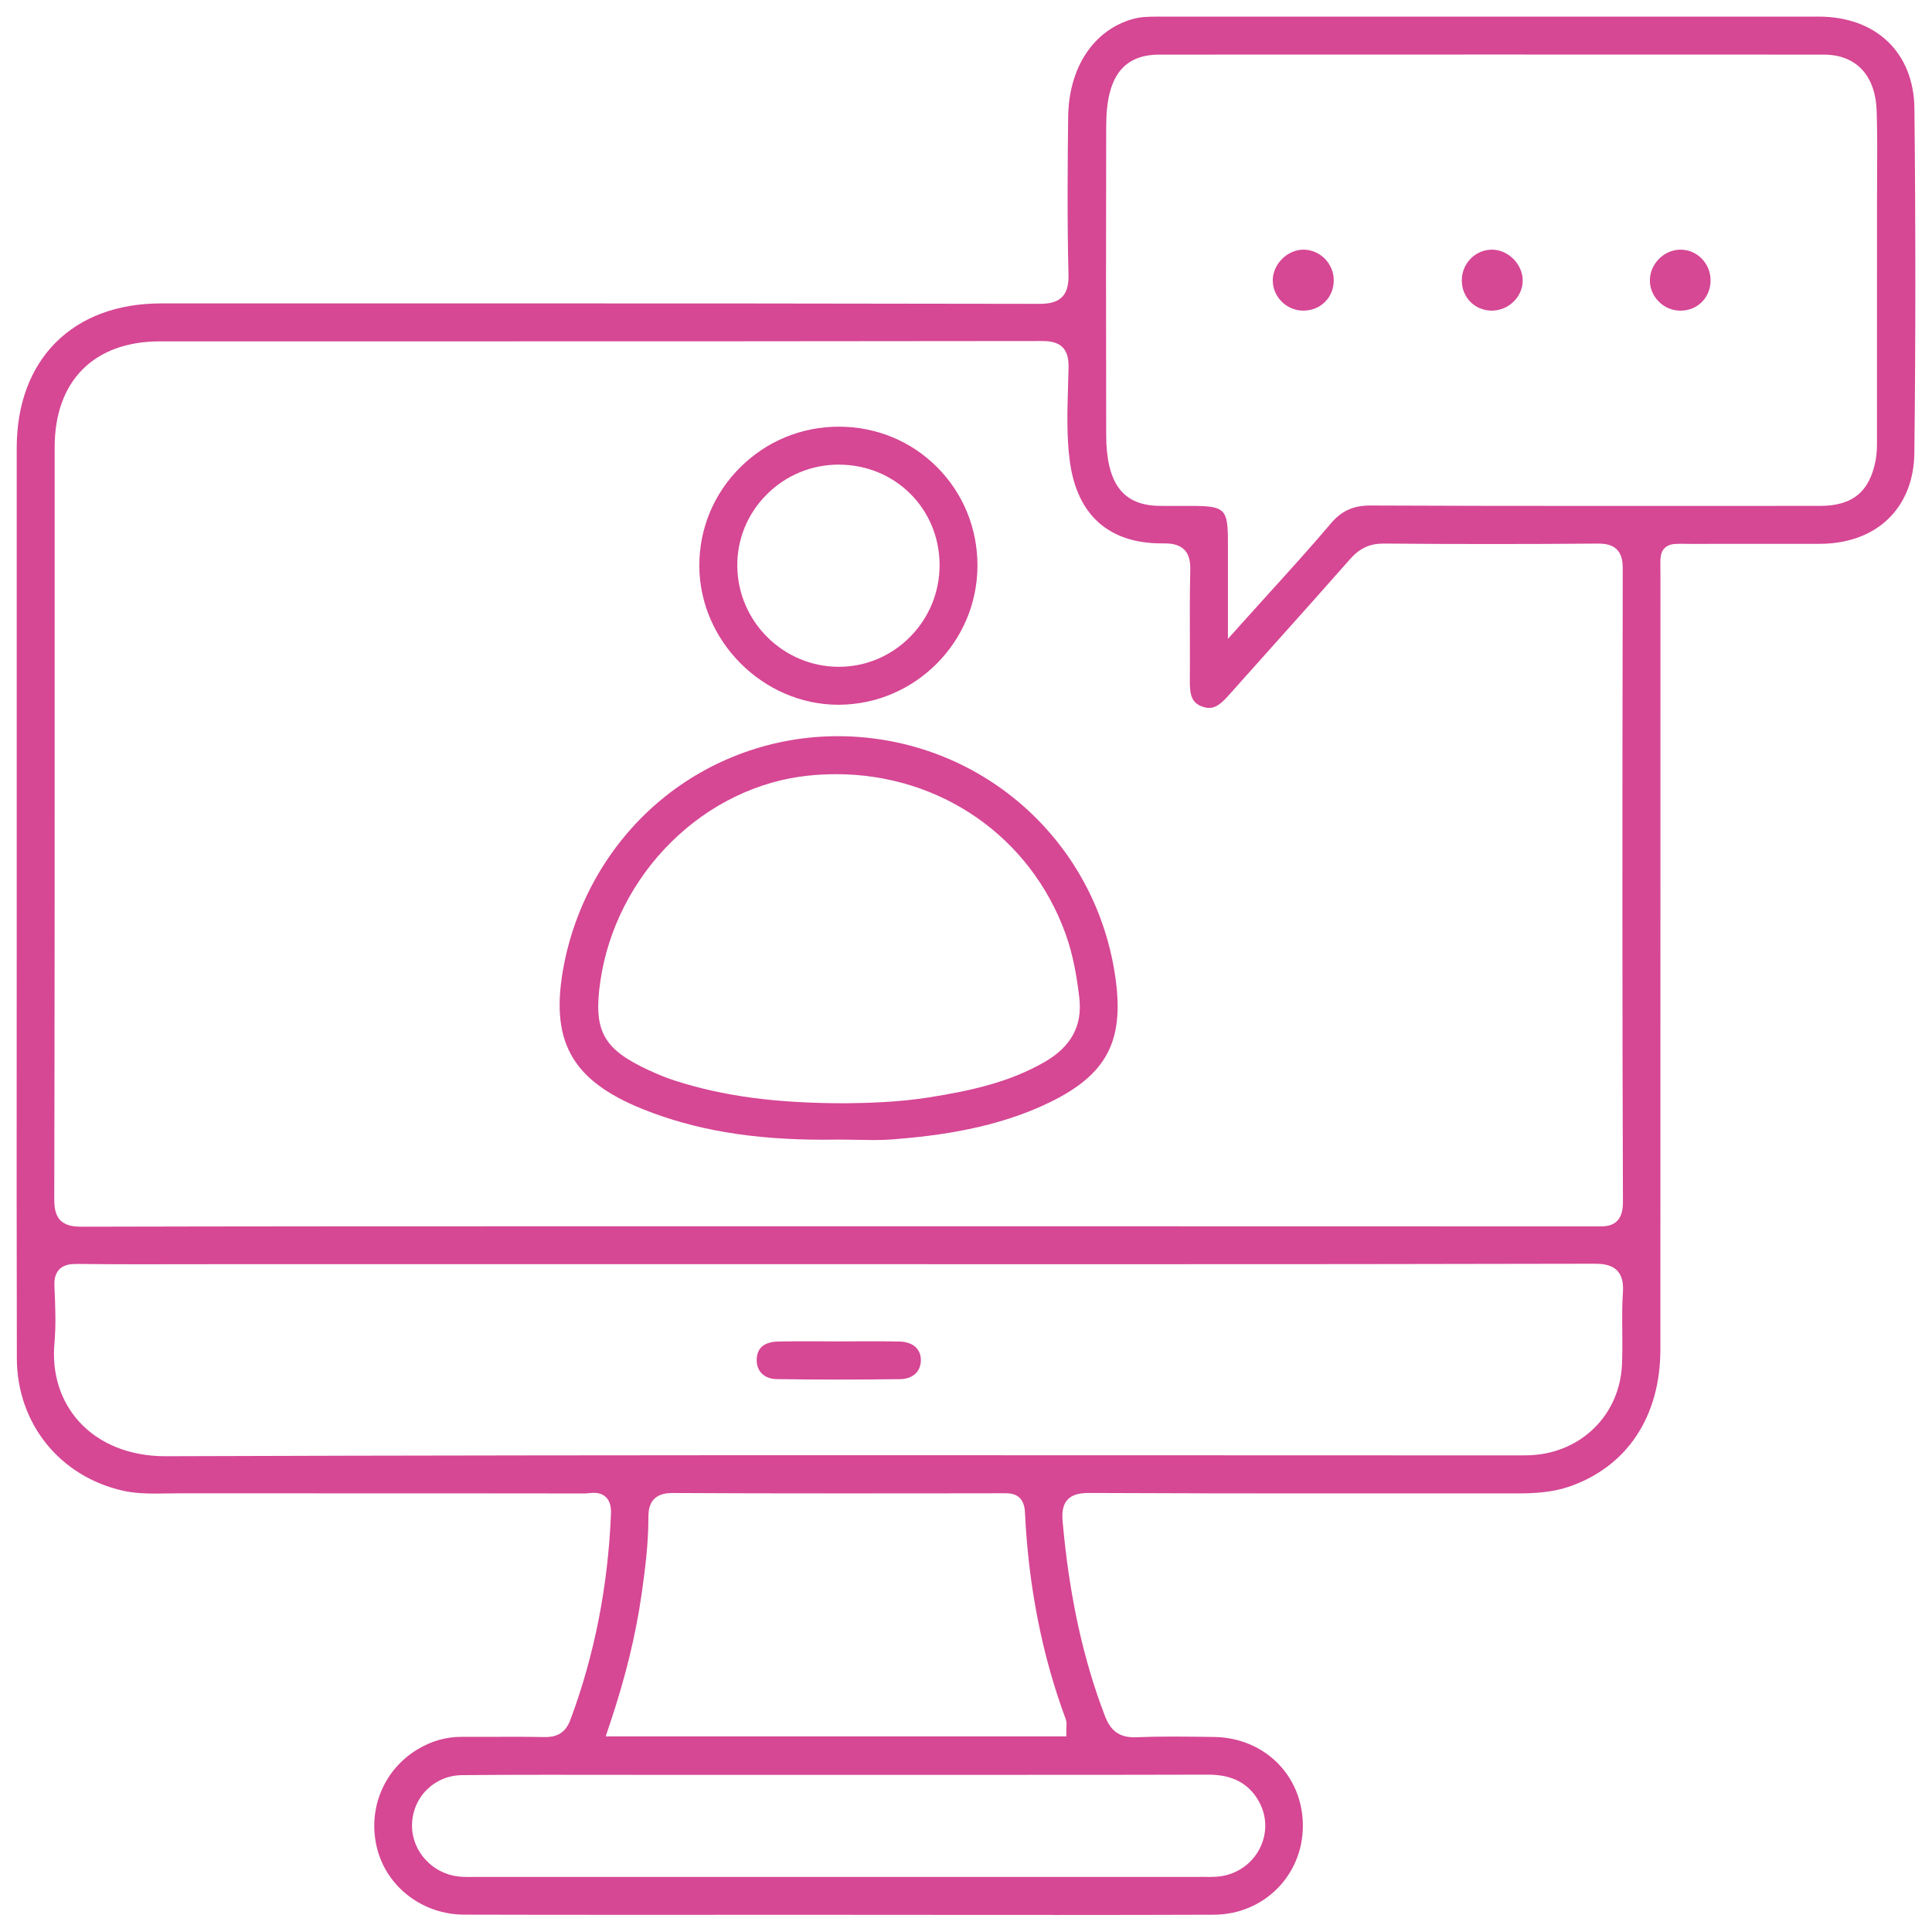 <svg width="58" height="58" viewBox="0 0 58 58" fill="none" xmlns="http://www.w3.org/2000/svg">
<g clip-path="url(#clip0_18313_75177)">
<path d="M31.637 57.487C30.561 57.487 29.485 57.487 28.41 57.486C27.346 57.485 26.281 57.484 25.217 57.484H25.156C24.129 57.484 23.102 57.484 22.075 57.484C21.048 57.484 20.021 57.485 18.995 57.485C17.009 57.485 15.401 57.483 13.935 57.479C12.702 57.476 11.63 56.668 11.327 55.515C11.02 54.348 11.502 53.145 12.525 52.523C12.949 52.265 13.387 52.141 13.865 52.141H13.884C14.017 52.142 14.149 52.142 14.282 52.142H14.286C14.472 52.142 14.66 52.141 14.847 52.141C15.033 52.14 15.219 52.139 15.406 52.139C15.766 52.139 16.057 52.142 16.323 52.148C16.337 52.148 16.352 52.148 16.366 52.148C16.628 52.148 16.951 52.091 17.12 51.639C17.843 49.706 18.255 47.62 18.342 45.438C18.351 45.222 18.304 45.064 18.2 44.956C18.111 44.863 17.986 44.816 17.83 44.816C17.772 44.816 17.715 44.822 17.665 44.827C17.623 44.831 17.585 44.835 17.555 44.835C15.043 44.831 12.489 44.831 10.018 44.831C8.479 44.831 6.939 44.831 5.399 44.83H5.392C5.267 44.83 5.141 44.832 5.015 44.834C4.892 44.836 4.768 44.838 4.646 44.838C4.367 44.838 4.038 44.828 3.713 44.757C1.799 44.335 0.511 42.737 0.506 40.781C0.498 37.525 0.5 34.213 0.501 31.011C0.502 29.673 0.502 28.335 0.502 26.997V23.103C0.502 19.884 0.502 16.665 0.502 13.446C0.502 12.144 0.908 11.05 1.673 10.283C2.439 9.515 3.53 9.11 4.827 9.109H8.412C10.493 9.109 12.573 9.108 14.655 9.108C19.514 9.108 25.277 9.11 31.174 9.122H31.181C31.442 9.122 31.708 9.096 31.886 8.914C32.064 8.731 32.082 8.458 32.076 8.215C32.036 6.575 32.05 4.928 32.067 3.514C32.084 2.023 32.833 0.894 34.021 0.567C34.247 0.505 34.481 0.5 34.721 0.5H34.876C39.042 0.5 43.204 0.499 47.367 0.499H54.595C56.325 0.499 57.453 1.581 57.472 3.254C57.51 6.826 57.509 10.307 57.47 13.601C57.45 15.255 56.334 16.324 54.627 16.326H54.135C53.817 16.326 52.544 16.326 52.226 16.326C51.766 16.326 51.306 16.326 50.846 16.328H50.804C50.719 16.328 50.645 16.327 50.579 16.326C50.525 16.326 50.477 16.325 50.434 16.325C50.252 16.325 50.091 16.335 49.971 16.456C49.839 16.59 49.842 16.769 49.846 17.065C49.847 17.134 49.849 17.212 49.848 17.301C49.847 21.064 49.847 24.828 49.847 28.591C49.847 32.563 49.847 36.535 49.846 40.507C49.845 42.529 48.845 44.033 47.104 44.631C46.585 44.809 46.041 44.833 45.529 44.833H44.523C43.727 44.833 40.545 44.834 39.749 44.834C37.669 44.834 35.208 44.832 32.728 44.82H32.712C32.463 44.82 32.21 44.845 32.047 45.024C31.883 45.203 31.881 45.461 31.902 45.69C32.1 47.906 32.516 49.813 33.173 51.52C33.344 51.965 33.607 52.155 34.054 52.155C34.079 52.155 34.105 52.155 34.133 52.153C34.451 52.139 34.8 52.133 35.2 52.133C35.563 52.133 35.934 52.138 36.292 52.143L36.445 52.145C37.967 52.167 39.114 53.313 39.113 54.812C39.112 56.303 37.938 57.475 36.441 57.481C35.035 57.486 33.508 57.489 31.636 57.489L31.637 57.487ZM36.019 56.345C36.064 56.345 36.11 56.346 36.156 56.346C36.205 56.347 36.253 56.348 36.302 56.348C36.392 56.348 36.51 56.345 36.633 56.329C37.147 56.26 37.591 55.945 37.821 55.487C38.048 55.035 38.038 54.524 37.795 54.084C37.494 53.54 36.997 53.276 36.274 53.276H36.266C34.662 53.28 32.943 53.282 30.69 53.282C29.777 53.282 28.865 53.282 27.952 53.282C27.039 53.282 26.126 53.282 25.214 53.282H21.52C20.735 53.282 19.057 53.282 19.057 53.282C18.614 53.282 18.171 53.282 17.729 53.281C17.286 53.281 16.844 53.28 16.401 53.28C15.383 53.28 14.601 53.283 13.868 53.291C13.032 53.299 12.374 53.963 12.369 54.8C12.364 55.577 12.981 56.252 13.773 56.335C13.857 56.345 13.946 56.348 14.063 56.348C14.107 56.348 14.15 56.348 14.195 56.347C14.236 56.347 14.278 56.346 14.32 56.346H24.075C28.056 56.346 36.02 56.346 36.02 56.346L36.019 56.345ZM20.186 44.821C20.028 44.821 19.799 44.84 19.64 44.999C19.485 45.153 19.465 45.367 19.465 45.575C19.466 46.342 19.365 47.121 19.262 47.852C19.084 49.104 18.767 50.397 18.292 51.803L18.183 52.128H32.012V51.882C32.012 51.864 32.013 51.847 32.015 51.831C32.019 51.774 32.025 51.695 31.995 51.612C31.285 49.701 30.873 47.61 30.77 45.397C30.744 44.829 30.331 44.829 30.176 44.829H30.072L28.434 44.831C27.389 44.833 26.346 44.833 25.301 44.833C23.299 44.833 21.678 44.83 20.197 44.821H20.187H20.186ZM2.282 37.945C2.121 37.945 1.918 37.964 1.778 38.11C1.637 38.258 1.627 38.459 1.634 38.618C1.659 39.181 1.685 39.762 1.634 40.329C1.552 41.232 1.817 42.069 2.38 42.685C2.988 43.351 3.904 43.717 4.96 43.717H4.977C12.547 43.691 19.964 43.687 25.58 43.687C28.846 43.687 32.112 43.688 35.379 43.689C38.646 43.691 41.913 43.692 45.179 43.692H45.34C45.34 43.692 45.571 43.692 45.617 43.692C45.703 43.692 45.816 43.692 45.932 43.687C47.456 43.624 48.617 42.488 48.692 40.984C48.709 40.643 48.705 40.299 48.702 39.967C48.698 39.595 48.694 39.209 48.719 38.838C48.735 38.603 48.729 38.338 48.555 38.151C48.38 37.964 48.114 37.938 47.852 37.938H47.843C42.967 37.95 38.069 37.952 33.921 37.952C32.471 37.952 26.669 37.951 25.219 37.951H6.606C6.225 37.951 5.842 37.952 5.461 37.952C5.079 37.953 4.698 37.954 4.316 37.954C3.512 37.954 2.892 37.951 2.305 37.944H2.282V37.945ZM4.799 10.248C2.822 10.248 1.642 11.435 1.641 13.421C1.641 15.136 1.641 16.849 1.641 18.563C1.641 24.273 1.642 30.178 1.629 35.985C1.629 36.226 1.651 36.472 1.816 36.638C1.982 36.804 2.225 36.827 2.463 36.827H2.47C7.413 36.815 12.407 36.814 16.64 36.814H25.149H32.538C37.421 36.814 42.66 36.814 47.887 36.817H48.017C48.154 36.818 48.383 36.818 48.545 36.656C48.705 36.495 48.722 36.254 48.722 36.087C48.702 30.532 48.701 24.668 48.716 17.072C48.716 16.887 48.697 16.652 48.539 16.495C48.384 16.34 48.162 16.319 47.966 16.319H47.944C46.88 16.328 45.811 16.332 44.765 16.332C43.72 16.332 42.609 16.328 41.552 16.318H41.535C41.119 16.318 40.817 16.459 40.525 16.791C39.785 17.632 39.025 18.481 38.29 19.302C37.822 19.824 37.354 20.347 36.889 20.87C36.678 21.107 36.507 21.253 36.299 21.253C36.239 21.253 36.172 21.241 36.102 21.216C35.772 21.101 35.716 20.866 35.72 20.415C35.724 19.981 35.722 19.541 35.721 19.116C35.718 18.475 35.716 17.812 35.732 17.162C35.738 16.938 35.729 16.683 35.557 16.506C35.39 16.335 35.146 16.313 34.952 16.313H34.875C33.289 16.313 32.336 15.464 32.118 13.857C32.018 13.119 32.041 12.356 32.063 11.617C32.068 11.428 32.074 11.238 32.078 11.049C32.082 10.835 32.064 10.594 31.901 10.427C31.738 10.261 31.498 10.238 31.264 10.238C25.002 10.247 18.686 10.248 12.753 10.248H8.179H4.799H4.799ZM35.746 15.188C36.779 15.188 36.863 15.27 36.863 16.277V19.18L37.292 18.701C37.577 18.384 37.854 18.078 38.123 17.78C38.761 17.076 39.363 16.412 39.942 15.727C40.272 15.335 40.62 15.176 41.143 15.176H41.155C43.188 15.185 45.356 15.189 48.185 15.189C49.401 15.189 50.616 15.188 51.832 15.188C52.769 15.188 53.706 15.187 54.642 15.187C55.621 15.187 56.136 14.757 56.312 13.795C56.349 13.59 56.349 13.385 56.348 13.188V13.114C56.35 10.789 56.35 8.464 56.349 6.139C56.349 5.871 56.35 5.604 56.352 5.336C56.356 4.683 56.36 4.008 56.339 3.342C56.306 2.26 55.724 1.639 54.743 1.639C51.453 1.638 48.165 1.637 44.876 1.637C41.587 1.637 38.162 1.637 34.805 1.639C33.997 1.639 33.51 2.015 33.314 2.791C33.244 3.069 33.21 3.389 33.209 3.771C33.202 6.731 33.202 9.859 33.209 13.072C33.209 13.422 33.24 13.723 33.303 13.991C33.492 14.798 33.973 15.178 34.816 15.187C34.933 15.188 35.051 15.189 35.168 15.189C35.264 15.189 35.643 15.188 35.738 15.188H35.748H35.746Z" fill="#D64794"/>
<path d="M26.219 34.225C26.052 34.225 25.88 34.221 25.714 34.218C25.545 34.215 25.37 34.211 25.198 34.211C25.034 34.214 24.876 34.215 24.723 34.215C22.588 34.215 20.868 33.925 19.312 33.303C18.198 32.857 17.506 32.332 17.137 31.649C16.767 30.967 16.705 30.101 16.938 28.924C17.322 26.993 18.354 25.249 19.844 24.013C21.33 22.78 23.212 22.101 25.143 22.101C25.232 22.101 25.322 22.102 25.411 22.105C29.56 22.236 32.961 25.322 33.498 29.441C33.737 31.275 33.206 32.261 31.538 33.081C29.928 33.872 28.163 34.097 26.804 34.205C26.63 34.218 26.445 34.225 26.219 34.225H26.219ZM25.095 23.242C24.821 23.242 24.543 23.256 24.267 23.285C22.756 23.44 21.292 24.149 20.148 25.282C19.005 26.412 18.25 27.894 18.023 29.455C17.806 30.944 18.103 31.492 19.469 32.124C19.761 32.26 20.009 32.359 20.249 32.437C21.714 32.91 23.296 33.121 25.381 33.121C26.073 33.114 26.982 33.088 27.895 32.944C29.222 32.733 30.317 32.475 31.342 31.892C32.155 31.43 32.501 30.794 32.401 29.948C32.332 29.376 32.23 28.7 31.987 28.029C30.936 25.121 28.231 23.241 25.095 23.241L25.095 23.242Z" fill="#D64794"/>
<path d="M25.168 21.157C22.91 21.157 20.999 19.245 20.994 16.983C20.992 15.874 21.424 14.83 22.211 14.041C23.004 13.246 24.059 12.809 25.182 12.809C26.304 12.809 27.352 13.241 28.134 14.026C28.918 14.813 29.348 15.866 29.344 16.992C29.336 19.271 27.476 21.139 25.198 21.157H25.167H25.168ZM25.182 13.948C24.358 13.948 23.586 14.27 23.007 14.856C22.435 15.432 22.126 16.194 22.134 16.998C22.15 18.657 23.512 20.011 25.169 20.018H25.182C25.985 20.018 26.741 19.702 27.314 19.127C27.894 18.544 28.211 17.771 28.207 16.951C28.198 15.268 26.871 13.95 25.185 13.949H25.183L25.182 13.948Z" fill="#D64794"/>
<path d="M39.116 9.325C38.622 9.32 38.215 8.917 38.209 8.426C38.206 8.194 38.306 7.957 38.483 7.778C38.661 7.598 38.896 7.495 39.129 7.495H39.143C39.633 7.503 40.035 7.912 40.04 8.406C40.042 8.657 39.951 8.889 39.782 9.059C39.612 9.231 39.379 9.325 39.126 9.325H39.116V9.325Z" fill="#D64794"/>
<path d="M44.778 9.325C44.274 9.32 43.89 8.934 43.885 8.428C43.882 8.176 43.978 7.939 44.153 7.762C44.324 7.59 44.549 7.495 44.788 7.495H44.801C45.279 7.502 45.705 7.928 45.712 8.406C45.716 8.643 45.623 8.869 45.45 9.045C45.275 9.223 45.033 9.325 44.787 9.325H44.778L44.778 9.325Z" fill="#D64794"/>
<path d="M50.45 9.326C50.2 9.326 49.966 9.227 49.791 9.048C49.619 8.871 49.526 8.642 49.531 8.4C49.542 7.913 49.959 7.499 50.443 7.495H50.449C50.69 7.495 50.916 7.59 51.086 7.763C51.261 7.941 51.356 8.18 51.352 8.433C51.345 8.939 50.959 9.323 50.455 9.326H50.449H50.45Z" fill="#D64794"/>
<path d="M25.169 41.416C24.552 41.416 23.93 41.411 23.321 41.402C23.13 41.4 22.972 41.339 22.864 41.228C22.765 41.125 22.714 40.984 22.717 40.819C22.724 40.467 22.94 40.284 23.36 40.274C23.573 40.269 23.804 40.267 24.083 40.267C24.27 40.267 24.456 40.268 24.643 40.268C24.83 40.27 25.018 40.27 25.205 40.27C25.392 40.27 25.573 40.269 25.755 40.268C25.937 40.267 26.119 40.267 26.302 40.267C26.572 40.267 26.795 40.269 27.003 40.274C27.401 40.284 27.641 40.49 27.645 40.825C27.649 41.17 27.406 41.397 27.027 41.403C26.407 41.411 25.783 41.416 25.17 41.416L25.169 41.416Z" fill="#D64794"/>
</g>
<defs>
<clipPath id="clip0_18313_75177">
<rect width="57" height="56.988" fill="white" transform="translate(0.5 0.5)"/>
</clipPath>
</defs>
</svg>

